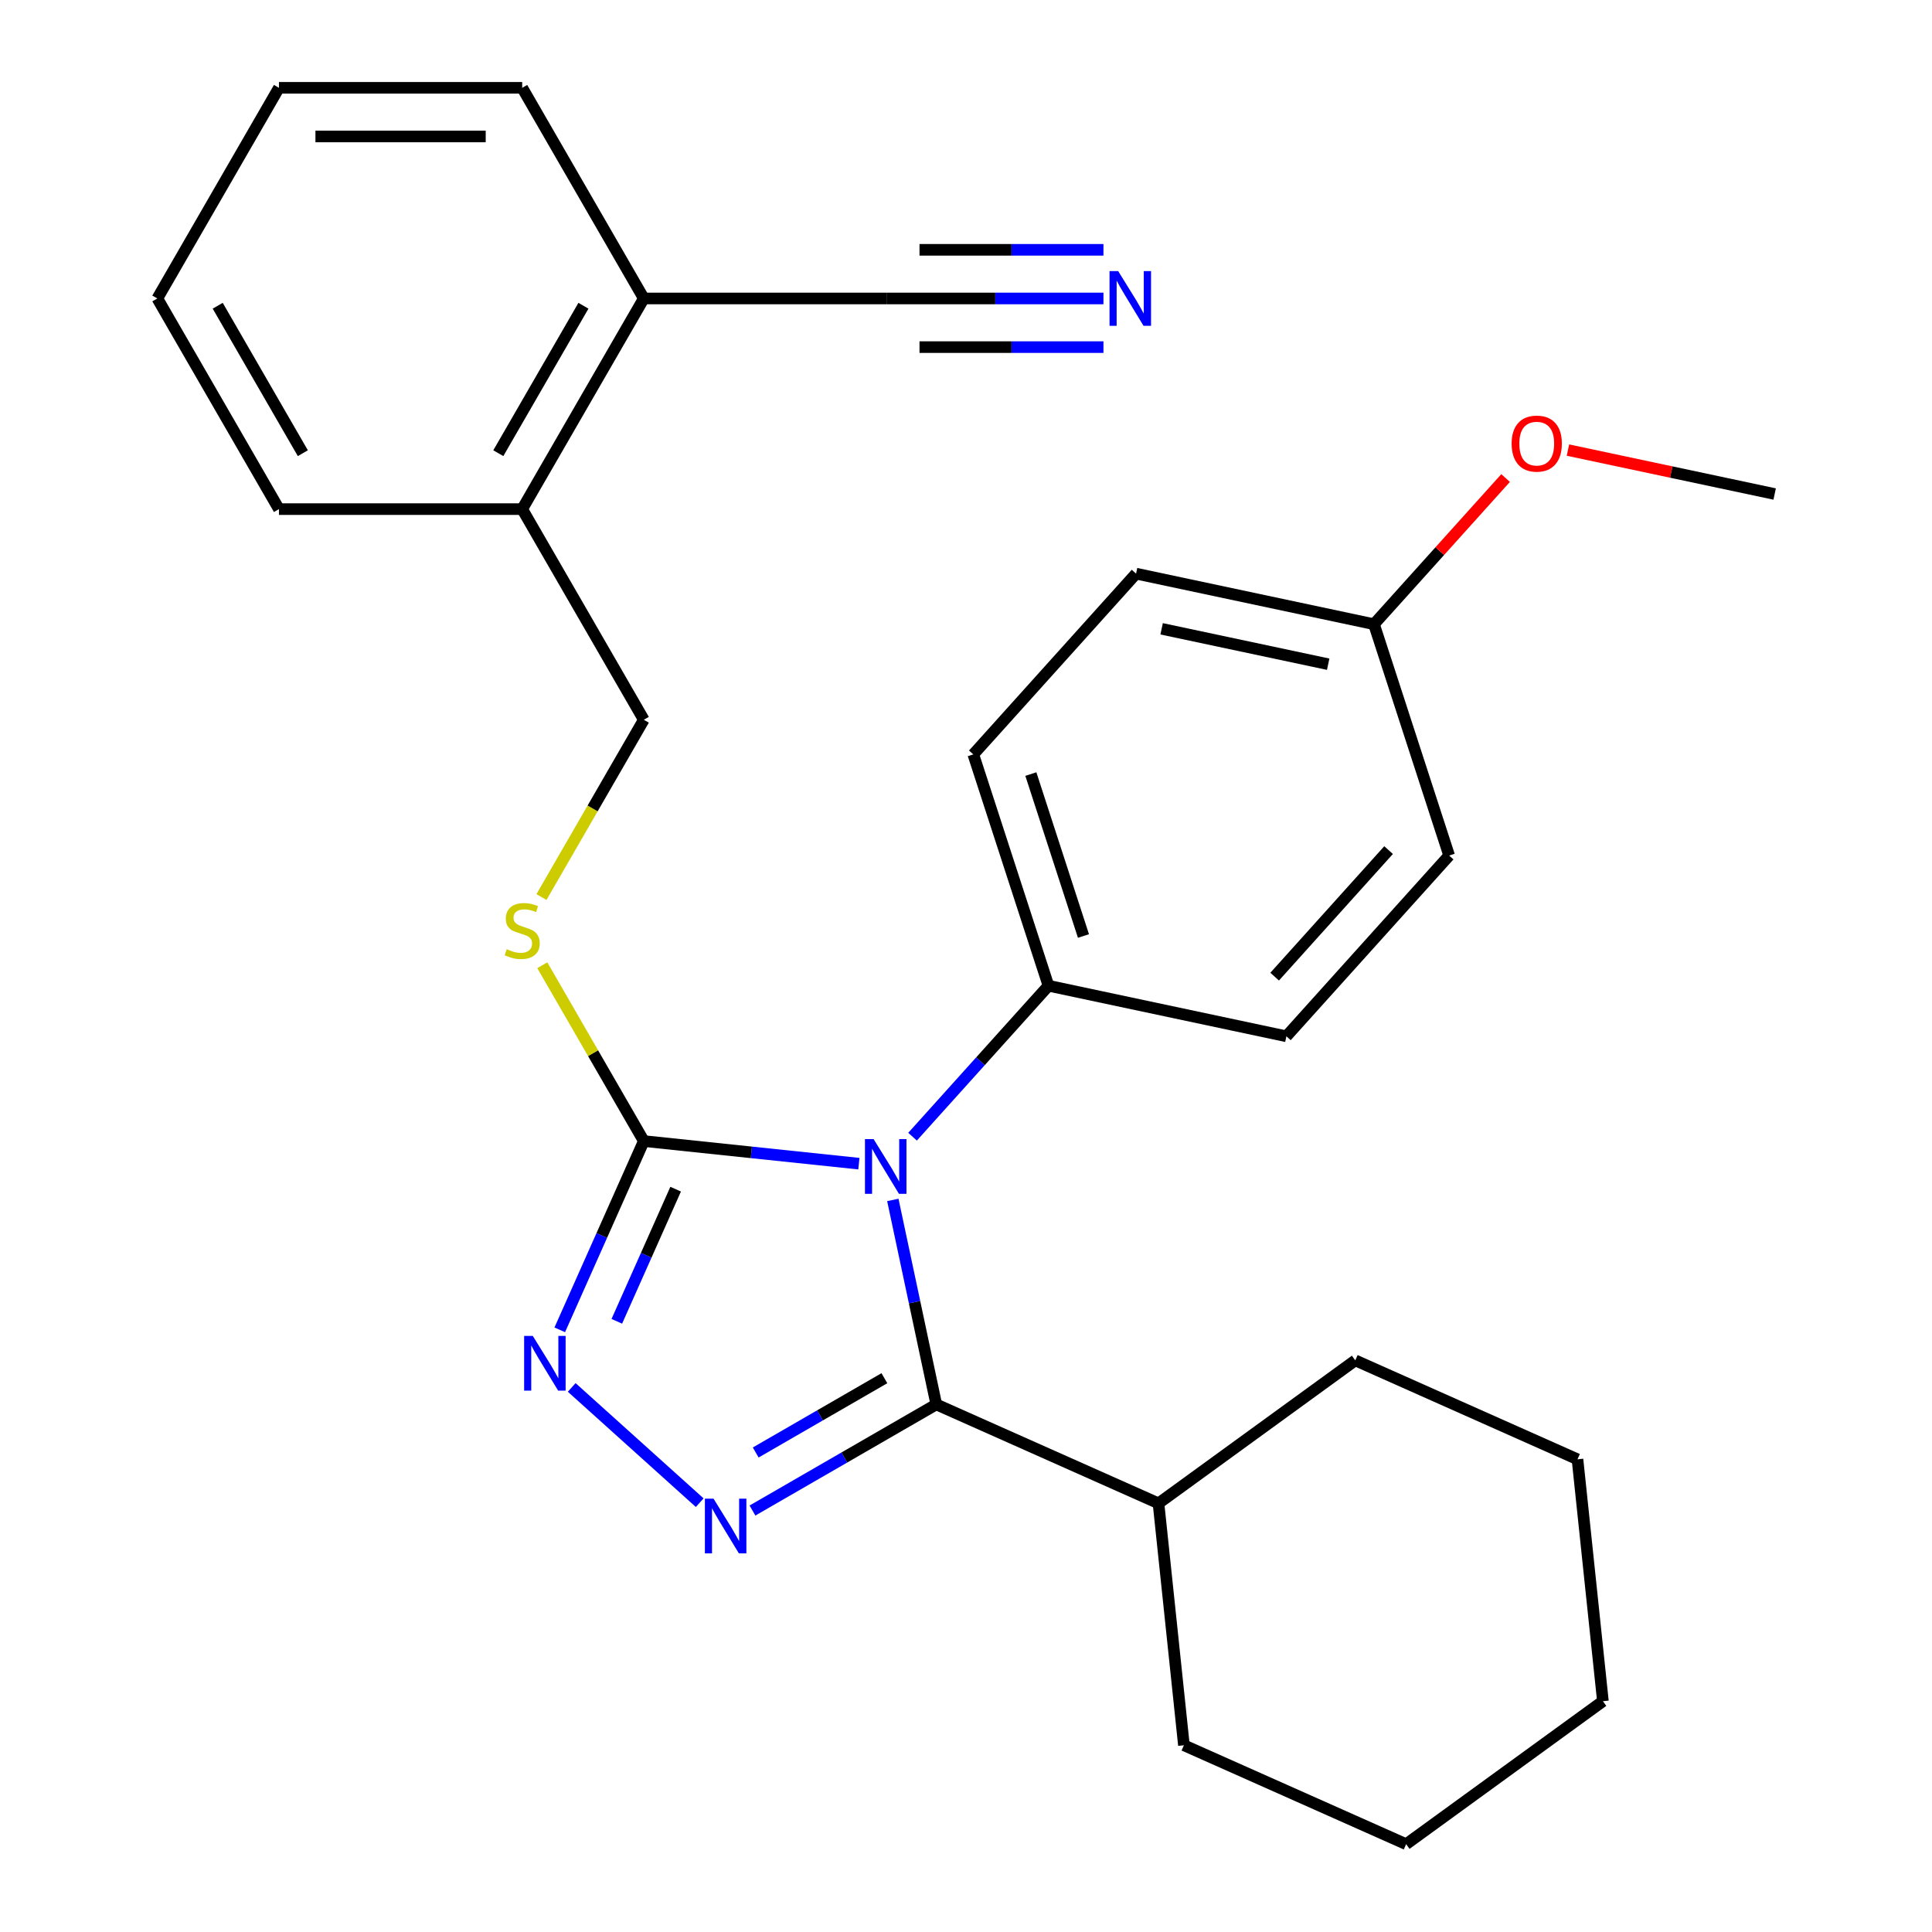 <?xml version='1.0' encoding='iso-8859-1'?>
<svg version='1.1' baseProfile='full'
              xmlns='http://www.w3.org/2000/svg'
                      xmlns:rdkit='http://www.rdkit.org/xml'
                      xmlns:xlink='http://www.w3.org/1999/xlink'
                  xml:space='preserve'
width='1000px' height='1000px' viewBox='0 0 1000 1000'>
<!-- END OF HEADER -->
<rect style='opacity:1.0;fill:#FFFFFF;stroke:none' width='1000' height='1000' x='0' y='0'> </rect>
<path class='bond-0' d='M 295.915,718.132 L 362.168,777.787' style='fill:none;fill-rule:evenodd;stroke:#0000FF;stroke-width:6px;stroke-linecap:butt;stroke-linejoin:miter;stroke-opacity:1' />
<path class='bond-1' d='M 289.733,688.32 L 311.484,639.466' style='fill:none;fill-rule:evenodd;stroke:#0000FF;stroke-width:6px;stroke-linecap:butt;stroke-linejoin:miter;stroke-opacity:1' />
<path class='bond-1' d='M 311.484,639.466 L 333.235,590.613' style='fill:none;fill-rule:evenodd;stroke:#000000;stroke-width:6px;stroke-linecap:butt;stroke-linejoin:miter;stroke-opacity:1' />
<path class='bond-1' d='M 319.261,683.905 L 334.487,649.708' style='fill:none;fill-rule:evenodd;stroke:#0000FF;stroke-width:6px;stroke-linecap:butt;stroke-linejoin:miter;stroke-opacity:1' />
<path class='bond-1' d='M 334.487,649.708 L 349.712,615.511' style='fill:none;fill-rule:evenodd;stroke:#000000;stroke-width:6px;stroke-linecap:butt;stroke-linejoin:miter;stroke-opacity:1' />
<path class='bond-2' d='M 389.476,781.852 L 437.048,754.387' style='fill:none;fill-rule:evenodd;stroke:#0000FF;stroke-width:6px;stroke-linecap:butt;stroke-linejoin:miter;stroke-opacity:1' />
<path class='bond-2' d='M 437.048,754.387 L 484.62,726.921' style='fill:none;fill-rule:evenodd;stroke:#000000;stroke-width:6px;stroke-linecap:butt;stroke-linejoin:miter;stroke-opacity:1' />
<path class='bond-2' d='M 391.157,751.806 L 424.458,732.58' style='fill:none;fill-rule:evenodd;stroke:#0000FF;stroke-width:6px;stroke-linecap:butt;stroke-linejoin:miter;stroke-opacity:1' />
<path class='bond-2' d='M 424.458,732.58 L 457.758,713.354' style='fill:none;fill-rule:evenodd;stroke:#000000;stroke-width:6px;stroke-linecap:butt;stroke-linejoin:miter;stroke-opacity:1' />
<path class='bond-3' d='M 484.62,726.921 L 599.634,778.128' style='fill:none;fill-rule:evenodd;stroke:#000000;stroke-width:6px;stroke-linecap:butt;stroke-linejoin:miter;stroke-opacity:1' />
<path class='bond-4' d='M 484.62,726.921 L 473.371,674.001' style='fill:none;fill-rule:evenodd;stroke:#000000;stroke-width:6px;stroke-linecap:butt;stroke-linejoin:miter;stroke-opacity:1' />
<path class='bond-4' d='M 473.371,674.001 L 462.123,621.08' style='fill:none;fill-rule:evenodd;stroke:#0000FF;stroke-width:6px;stroke-linecap:butt;stroke-linejoin:miter;stroke-opacity:1' />
<path class='bond-5' d='M 444.557,602.313 L 388.896,596.463' style='fill:none;fill-rule:evenodd;stroke:#0000FF;stroke-width:6px;stroke-linecap:butt;stroke-linejoin:miter;stroke-opacity:1' />
<path class='bond-5' d='M 388.896,596.463 L 333.235,590.613' style='fill:none;fill-rule:evenodd;stroke:#000000;stroke-width:6px;stroke-linecap:butt;stroke-linejoin:miter;stroke-opacity:1' />
<path class='bond-6' d='M 472.331,588.349 L 507.509,549.281' style='fill:none;fill-rule:evenodd;stroke:#0000FF;stroke-width:6px;stroke-linecap:butt;stroke-linejoin:miter;stroke-opacity:1' />
<path class='bond-6' d='M 507.509,549.281 L 542.687,510.212' style='fill:none;fill-rule:evenodd;stroke:#000000;stroke-width:6px;stroke-linecap:butt;stroke-linejoin:miter;stroke-opacity:1' />
<path class='bond-7' d='M 333.235,590.613 L 306.964,545.111' style='fill:none;fill-rule:evenodd;stroke:#000000;stroke-width:6px;stroke-linecap:butt;stroke-linejoin:miter;stroke-opacity:1' />
<path class='bond-7' d='M 306.964,545.111 L 280.693,499.609' style='fill:none;fill-rule:evenodd;stroke:#CCCC00;stroke-width:6px;stroke-linecap:butt;stroke-linejoin:miter;stroke-opacity:1' />
<path class='bond-8' d='M 571.145,154.486 L 515.139,154.486' style='fill:none;fill-rule:evenodd;stroke:#0000FF;stroke-width:6px;stroke-linecap:butt;stroke-linejoin:miter;stroke-opacity:1' />
<path class='bond-8' d='M 515.139,154.486 L 459.134,154.486' style='fill:none;fill-rule:evenodd;stroke:#000000;stroke-width:6px;stroke-linecap:butt;stroke-linejoin:miter;stroke-opacity:1' />
<path class='bond-8' d='M 571.145,129.306 L 523.54,129.306' style='fill:none;fill-rule:evenodd;stroke:#0000FF;stroke-width:6px;stroke-linecap:butt;stroke-linejoin:miter;stroke-opacity:1' />
<path class='bond-8' d='M 523.54,129.306 L 475.935,129.306' style='fill:none;fill-rule:evenodd;stroke:#000000;stroke-width:6px;stroke-linecap:butt;stroke-linejoin:miter;stroke-opacity:1' />
<path class='bond-8' d='M 571.145,179.666 L 523.54,179.666' style='fill:none;fill-rule:evenodd;stroke:#0000FF;stroke-width:6px;stroke-linecap:butt;stroke-linejoin:miter;stroke-opacity:1' />
<path class='bond-8' d='M 523.54,179.666 L 475.935,179.666' style='fill:none;fill-rule:evenodd;stroke:#000000;stroke-width:6px;stroke-linecap:butt;stroke-linejoin:miter;stroke-opacity:1' />
<path class='bond-9' d='M 280.255,464.314 L 306.745,418.432' style='fill:none;fill-rule:evenodd;stroke:#CCCC00;stroke-width:6px;stroke-linecap:butt;stroke-linejoin:miter;stroke-opacity:1' />
<path class='bond-9' d='M 306.745,418.432 L 333.235,372.55' style='fill:none;fill-rule:evenodd;stroke:#000000;stroke-width:6px;stroke-linecap:butt;stroke-linejoin:miter;stroke-opacity:1' />
<path class='bond-10' d='M 459.134,154.486 L 333.235,154.486' style='fill:none;fill-rule:evenodd;stroke:#000000;stroke-width:6px;stroke-linecap:butt;stroke-linejoin:miter;stroke-opacity:1' />
<path class='bond-11' d='M 333.235,154.486 L 270.285,263.518' style='fill:none;fill-rule:evenodd;stroke:#000000;stroke-width:6px;stroke-linecap:butt;stroke-linejoin:miter;stroke-opacity:1' />
<path class='bond-11' d='M 301.986,158.251 L 257.921,234.573' style='fill:none;fill-rule:evenodd;stroke:#000000;stroke-width:6px;stroke-linecap:butt;stroke-linejoin:miter;stroke-opacity:1' />
<path class='bond-12' d='M 333.235,154.486 L 270.285,45.455' style='fill:none;fill-rule:evenodd;stroke:#000000;stroke-width:6px;stroke-linecap:butt;stroke-linejoin:miter;stroke-opacity:1' />
<path class='bond-13' d='M 588.025,296.914 L 711.173,323.09' style='fill:none;fill-rule:evenodd;stroke:#000000;stroke-width:6px;stroke-linecap:butt;stroke-linejoin:miter;stroke-opacity:1' />
<path class='bond-13' d='M 601.262,325.47 L 687.465,343.793' style='fill:none;fill-rule:evenodd;stroke:#000000;stroke-width:6px;stroke-linecap:butt;stroke-linejoin:miter;stroke-opacity:1' />
<path class='bond-14' d='M 588.025,296.914 L 503.782,390.475' style='fill:none;fill-rule:evenodd;stroke:#000000;stroke-width:6px;stroke-linecap:butt;stroke-linejoin:miter;stroke-opacity:1' />
<path class='bond-15' d='M 711.173,323.09 L 750.077,442.827' style='fill:none;fill-rule:evenodd;stroke:#000000;stroke-width:6px;stroke-linecap:butt;stroke-linejoin:miter;stroke-opacity:1' />
<path class='bond-16' d='M 711.173,323.09 L 745.232,285.263' style='fill:none;fill-rule:evenodd;stroke:#000000;stroke-width:6px;stroke-linecap:butt;stroke-linejoin:miter;stroke-opacity:1' />
<path class='bond-16' d='M 745.232,285.263 L 779.291,247.436' style='fill:none;fill-rule:evenodd;stroke:#FF0000;stroke-width:6px;stroke-linecap:butt;stroke-linejoin:miter;stroke-opacity:1' />
<path class='bond-17' d='M 599.634,778.128 L 612.794,903.338' style='fill:none;fill-rule:evenodd;stroke:#000000;stroke-width:6px;stroke-linecap:butt;stroke-linejoin:miter;stroke-opacity:1' />
<path class='bond-18' d='M 599.634,778.128 L 701.489,704.127' style='fill:none;fill-rule:evenodd;stroke:#000000;stroke-width:6px;stroke-linecap:butt;stroke-linejoin:miter;stroke-opacity:1' />
<path class='bond-19' d='M 612.794,903.338 L 727.809,954.545' style='fill:none;fill-rule:evenodd;stroke:#000000;stroke-width:6px;stroke-linecap:butt;stroke-linejoin:miter;stroke-opacity:1' />
<path class='bond-20' d='M 727.809,954.545 L 829.663,880.544' style='fill:none;fill-rule:evenodd;stroke:#000000;stroke-width:6px;stroke-linecap:butt;stroke-linejoin:miter;stroke-opacity:1' />
<path class='bond-21' d='M 829.663,880.544 L 816.503,755.335' style='fill:none;fill-rule:evenodd;stroke:#000000;stroke-width:6px;stroke-linecap:butt;stroke-linejoin:miter;stroke-opacity:1' />
<path class='bond-22' d='M 816.503,755.335 L 701.489,704.127' style='fill:none;fill-rule:evenodd;stroke:#000000;stroke-width:6px;stroke-linecap:butt;stroke-linejoin:miter;stroke-opacity:1' />
<path class='bond-23' d='M 750.077,442.827 L 665.835,536.388' style='fill:none;fill-rule:evenodd;stroke:#000000;stroke-width:6px;stroke-linecap:butt;stroke-linejoin:miter;stroke-opacity:1' />
<path class='bond-23' d='M 718.729,440.012 L 659.759,505.505' style='fill:none;fill-rule:evenodd;stroke:#000000;stroke-width:6px;stroke-linecap:butt;stroke-linejoin:miter;stroke-opacity:1' />
<path class='bond-24' d='M 665.835,536.388 L 542.687,510.212' style='fill:none;fill-rule:evenodd;stroke:#000000;stroke-width:6px;stroke-linecap:butt;stroke-linejoin:miter;stroke-opacity:1' />
<path class='bond-25' d='M 542.687,510.212 L 503.782,390.475' style='fill:none;fill-rule:evenodd;stroke:#000000;stroke-width:6px;stroke-linecap:butt;stroke-linejoin:miter;stroke-opacity:1' />
<path class='bond-25' d='M 560.799,484.47 L 533.565,400.654' style='fill:none;fill-rule:evenodd;stroke:#000000;stroke-width:6px;stroke-linecap:butt;stroke-linejoin:miter;stroke-opacity:1' />
<path class='bond-26' d='M 811.563,232.961 L 865.063,244.332' style='fill:none;fill-rule:evenodd;stroke:#FF0000;stroke-width:6px;stroke-linecap:butt;stroke-linejoin:miter;stroke-opacity:1' />
<path class='bond-26' d='M 865.063,244.332 L 918.563,255.704' style='fill:none;fill-rule:evenodd;stroke:#000000;stroke-width:6px;stroke-linecap:butt;stroke-linejoin:miter;stroke-opacity:1' />
<path class='bond-27' d='M 270.285,263.518 L 333.235,372.55' style='fill:none;fill-rule:evenodd;stroke:#000000;stroke-width:6px;stroke-linecap:butt;stroke-linejoin:miter;stroke-opacity:1' />
<path class='bond-28' d='M 270.285,263.518 L 144.386,263.518' style='fill:none;fill-rule:evenodd;stroke:#000000;stroke-width:6px;stroke-linecap:butt;stroke-linejoin:miter;stroke-opacity:1' />
<path class='bond-29' d='M 270.285,45.455 L 144.386,45.455' style='fill:none;fill-rule:evenodd;stroke:#000000;stroke-width:6px;stroke-linecap:butt;stroke-linejoin:miter;stroke-opacity:1' />
<path class='bond-29' d='M 251.4,70.634 L 163.271,70.634' style='fill:none;fill-rule:evenodd;stroke:#000000;stroke-width:6px;stroke-linecap:butt;stroke-linejoin:miter;stroke-opacity:1' />
<path class='bond-30' d='M 144.386,263.518 L 81.437,154.486' style='fill:none;fill-rule:evenodd;stroke:#000000;stroke-width:6px;stroke-linecap:butt;stroke-linejoin:miter;stroke-opacity:1' />
<path class='bond-30' d='M 156.75,234.573 L 112.686,158.251' style='fill:none;fill-rule:evenodd;stroke:#000000;stroke-width:6px;stroke-linecap:butt;stroke-linejoin:miter;stroke-opacity:1' />
<path class='bond-31' d='M 81.437,154.486 L 144.386,45.455' style='fill:none;fill-rule:evenodd;stroke:#000000;stroke-width:6px;stroke-linecap:butt;stroke-linejoin:miter;stroke-opacity:1' />
<path  class='atom-0' d='M 275.767 691.467
L 285.047 706.467
Q 285.967 707.947, 287.447 710.627
Q 288.927 713.307, 289.007 713.467
L 289.007 691.467
L 292.767 691.467
L 292.767 719.787
L 288.887 719.787
L 278.927 703.387
Q 277.767 701.467, 276.527 699.267
Q 275.327 697.067, 274.967 696.387
L 274.967 719.787
L 271.287 719.787
L 271.287 691.467
L 275.767 691.467
' fill='#0000FF'/>
<path  class='atom-1' d='M 369.328 775.71
L 378.608 790.71
Q 379.528 792.19, 381.008 794.87
Q 382.488 797.55, 382.568 797.71
L 382.568 775.71
L 386.328 775.71
L 386.328 804.03
L 382.448 804.03
L 372.488 787.63
Q 371.328 785.71, 370.088 783.51
Q 368.888 781.31, 368.528 780.63
L 368.528 804.03
L 364.848 804.03
L 364.848 775.71
L 369.328 775.71
' fill='#0000FF'/>
<path  class='atom-3' d='M 452.184 589.613
L 461.464 604.613
Q 462.384 606.093, 463.864 608.773
Q 465.344 611.453, 465.424 611.613
L 465.424 589.613
L 469.184 589.613
L 469.184 617.933
L 465.304 617.933
L 455.344 601.533
Q 454.184 599.613, 452.944 597.413
Q 451.744 595.213, 451.384 594.533
L 451.384 617.933
L 447.704 617.933
L 447.704 589.613
L 452.184 589.613
' fill='#0000FF'/>
<path  class='atom-5' d='M 578.773 140.326
L 588.053 155.326
Q 588.973 156.806, 590.453 159.486
Q 591.933 162.166, 592.013 162.326
L 592.013 140.326
L 595.773 140.326
L 595.773 168.646
L 591.893 168.646
L 581.933 152.246
Q 580.773 150.326, 579.533 148.126
Q 578.333 145.926, 577.973 145.246
L 577.973 168.646
L 574.293 168.646
L 574.293 140.326
L 578.773 140.326
' fill='#0000FF'/>
<path  class='atom-6' d='M 262.285 491.301
Q 262.605 491.421, 263.925 491.981
Q 265.245 492.541, 266.685 492.901
Q 268.165 493.221, 269.605 493.221
Q 272.285 493.221, 273.845 491.941
Q 275.405 490.621, 275.405 488.341
Q 275.405 486.781, 274.605 485.821
Q 273.845 484.861, 272.645 484.341
Q 271.445 483.821, 269.445 483.221
Q 266.925 482.461, 265.405 481.741
Q 263.925 481.021, 262.845 479.501
Q 261.805 477.981, 261.805 475.421
Q 261.805 471.861, 264.205 469.661
Q 266.645 467.461, 271.445 467.461
Q 274.725 467.461, 278.445 469.021
L 277.525 472.101
Q 274.125 470.701, 271.565 470.701
Q 268.805 470.701, 267.285 471.861
Q 265.765 472.981, 265.805 474.941
Q 265.805 476.461, 266.565 477.381
Q 267.365 478.301, 268.485 478.821
Q 269.645 479.341, 271.565 479.941
Q 274.125 480.741, 275.645 481.541
Q 277.165 482.341, 278.245 483.981
Q 279.365 485.581, 279.365 488.341
Q 279.365 492.261, 276.725 494.381
Q 274.125 496.461, 269.765 496.461
Q 267.245 496.461, 265.325 495.901
Q 263.445 495.381, 261.205 494.461
L 262.285 491.301
' fill='#CCCC00'/>
<path  class='atom-21' d='M 782.415 229.608
Q 782.415 222.808, 785.775 219.008
Q 789.135 215.208, 795.415 215.208
Q 801.695 215.208, 805.055 219.008
Q 808.415 222.808, 808.415 229.608
Q 808.415 236.488, 805.015 240.408
Q 801.615 244.288, 795.415 244.288
Q 789.175 244.288, 785.775 240.408
Q 782.415 236.528, 782.415 229.608
M 795.415 241.088
Q 799.735 241.088, 802.055 238.208
Q 804.415 235.288, 804.415 229.608
Q 804.415 224.048, 802.055 221.248
Q 799.735 218.408, 795.415 218.408
Q 791.095 218.408, 788.735 221.208
Q 786.415 224.008, 786.415 229.608
Q 786.415 235.328, 788.735 238.208
Q 791.095 241.088, 795.415 241.088
' fill='#FF0000'/>
</svg>
